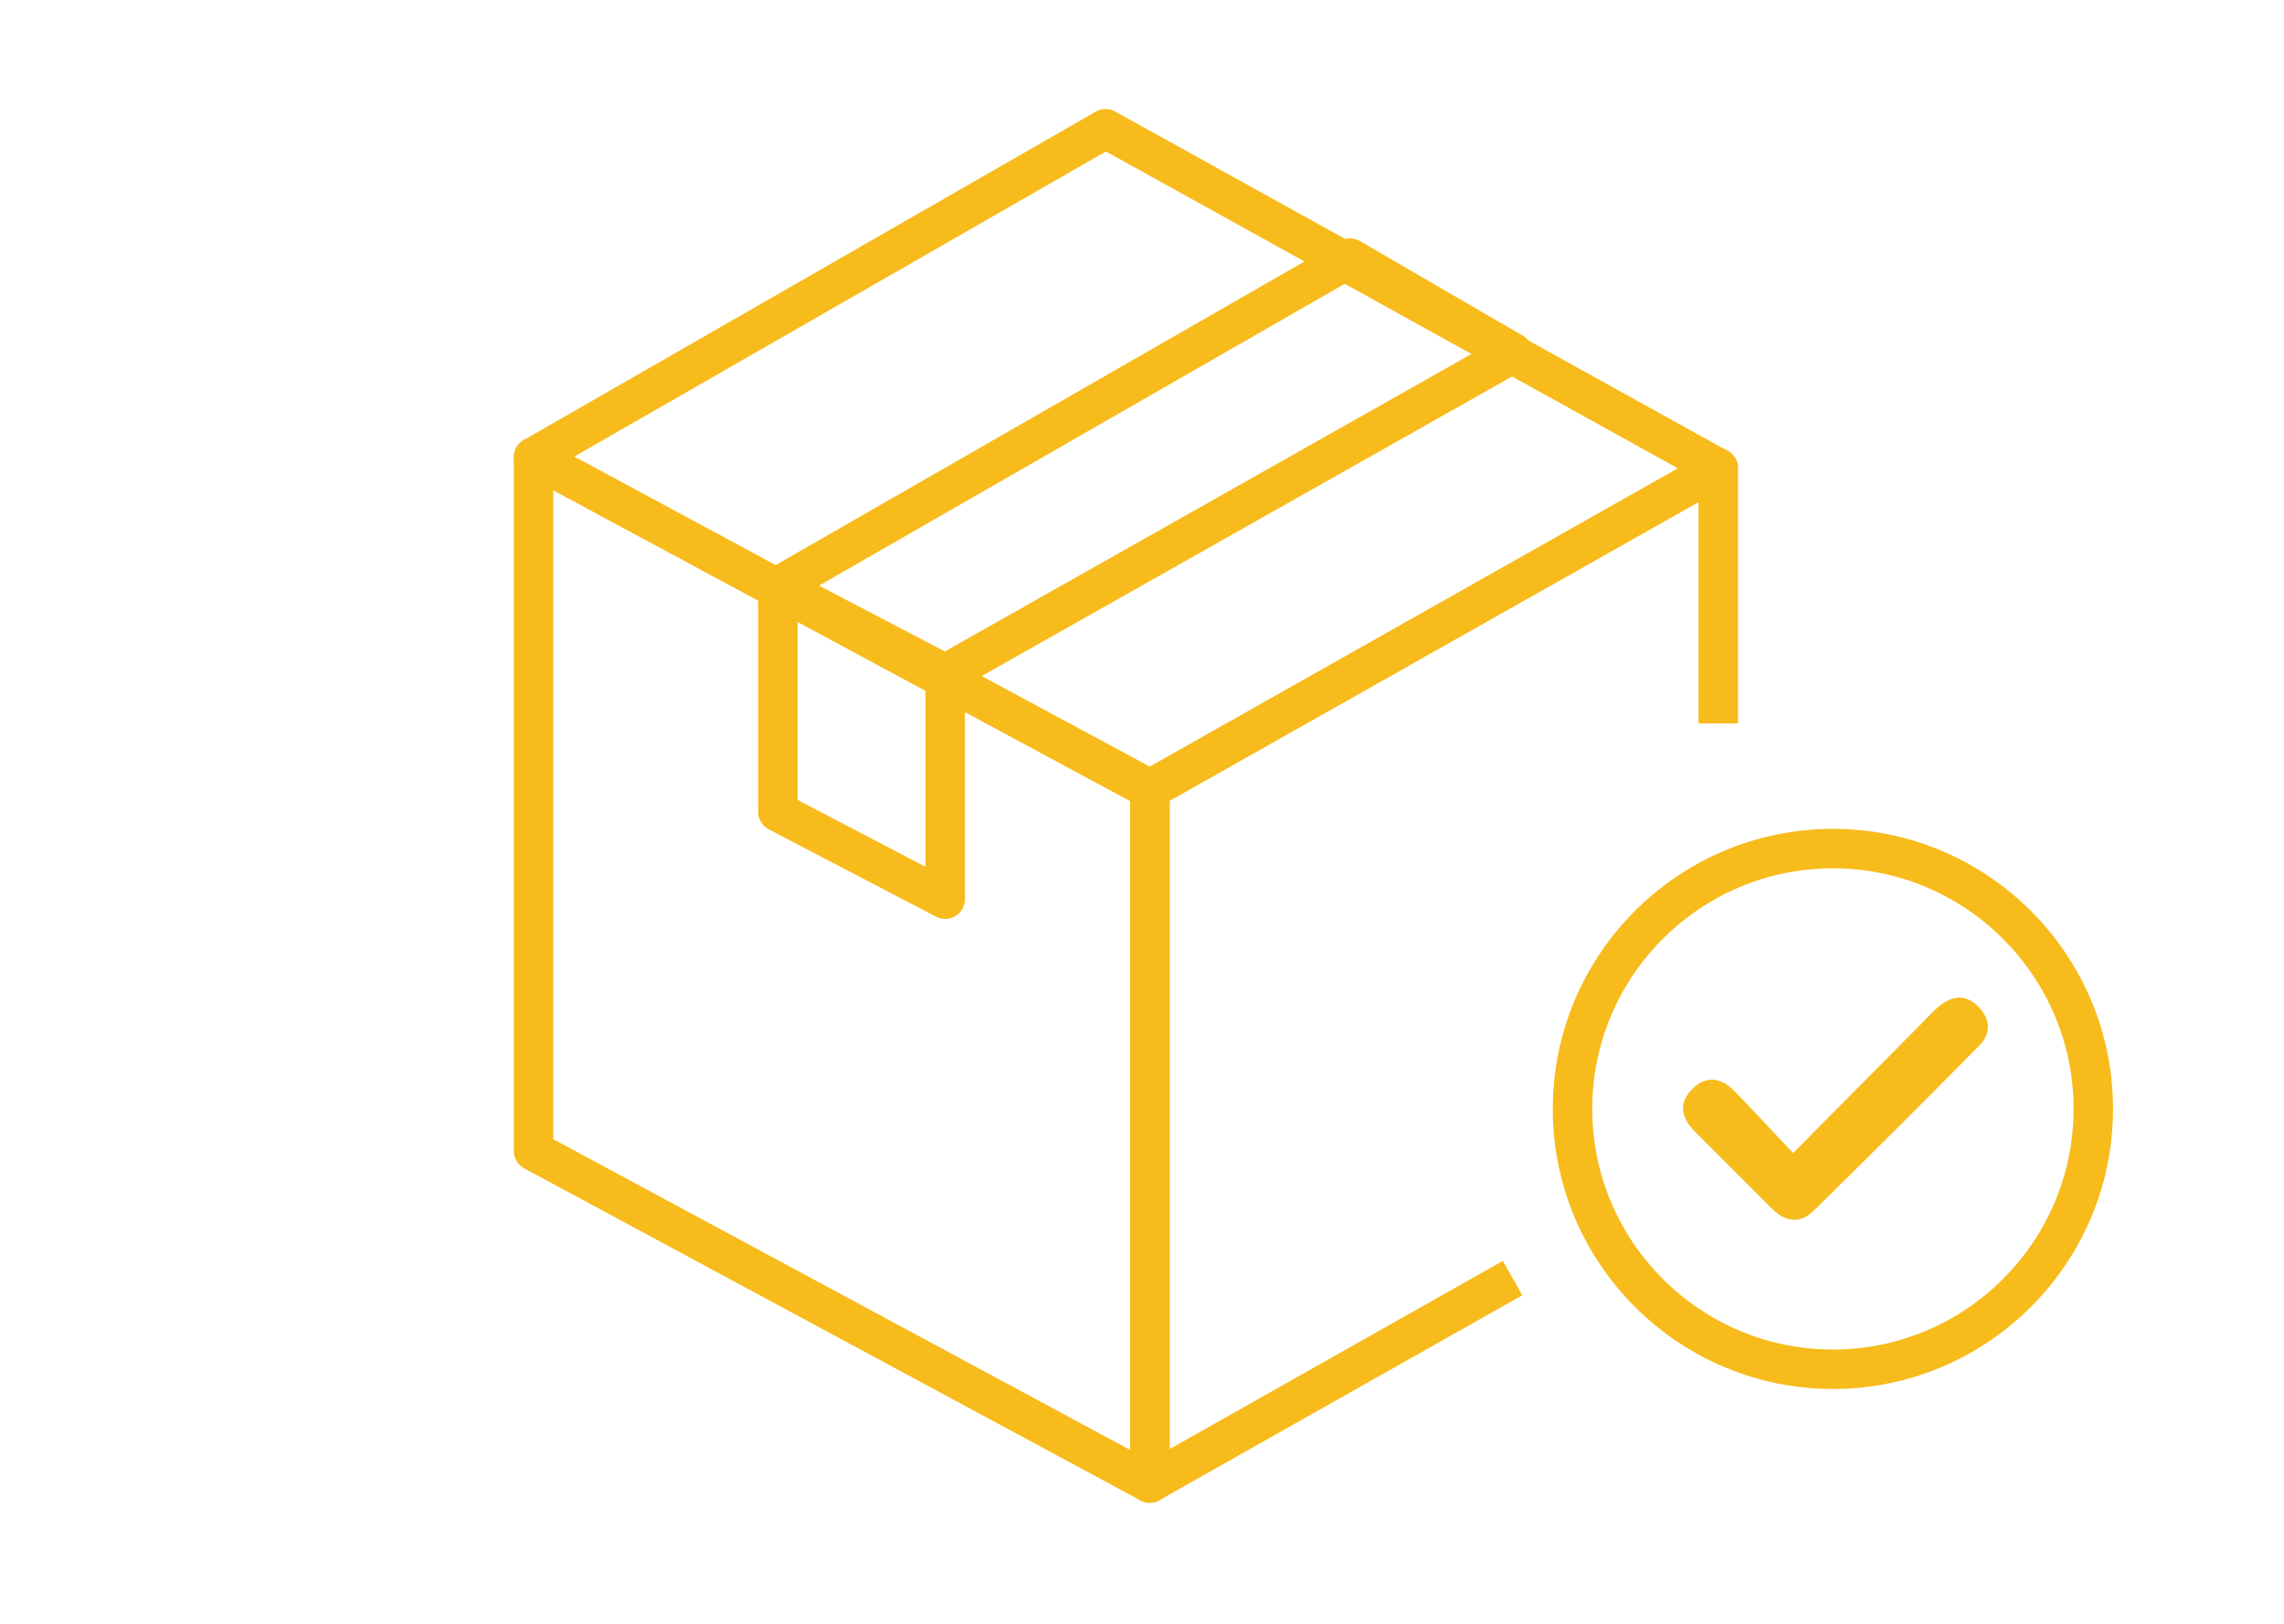 <?xml version="1.0" encoding="UTF-8"?>
<svg id="Layer_1" xmlns="http://www.w3.org/2000/svg" version="1.1" viewBox="0 0 173.67 123.53">
  <!-- Generator: Adobe Illustrator 29.3.1, SVG Export Plug-In . SVG Version: 2.1.0 Build 151)  -->
  <defs>
    <style>
      .st0 {
        fill: #f7bb1c;
      }
    </style>
  </defs>
  <g>
    <path class="st0" d="M87.44,114.3c-.26,0-.52-.07-.76-.2-.46-.27-.74-.76-.74-1.3v-52.77c0-.54.29-1.04.76-1.31l43.22-24.42c.47-.26,1.03-.26,1.49,0,.46.27.74.76.74,1.3v19.42h-3v-16.85l-40.22,22.72v49.32l25.34-14.31,1.48,2.61-27.58,15.58c-.23.13-.48.19-.74.19Z"/>
    <path class="st0" d="M87.44,114.3c-.24,0-.49-.06-.71-.18l-46.87-25.26c-.49-.26-.79-.77-.79-1.32v-52.77c0-.53.28-1.02.73-1.29.45-.27,1.02-.28,1.48-.03l46.87,25.26c.49.26.79.77.79,1.32v52.77c0,.53-.28,1.02-.73,1.29-.24.14-.5.21-.77.21ZM42.07,86.64l43.87,23.64v-49.36l-43.87-23.64v49.36Z"/>
    <path class="st0" d="M87.44,61.53c-.25,0-.49-.06-.71-.18l-46.87-25.26c-.48-.26-.78-.76-.79-1.3,0-.54.28-1.05.75-1.32l43.5-24.98c.46-.26,1.02-.27,1.47-.01l46.59,25.82c.47.26.77.76.77,1.31s-.29,1.04-.76,1.31l-43.22,24.42c-.23.13-.48.19-.74.19ZM43.66,34.73l43.77,23.59,40.17-22.69-43.51-24.11-40.43,23.21Z"/>
    <path class="st0" d="M71.85,52.77c-.24,0-.48-.06-.7-.17l-12.7-6.66c-.49-.25-.79-.75-.8-1.3,0-.55.28-1.06.75-1.33l43.5-24.98c.47-.27,1.04-.27,1.5,0l12.42,7.22c.46.27.75.77.75,1.31,0,.54-.29,1.03-.76,1.3l-43.22,24.42c-.23.13-.48.19-.74.19ZM62.26,44.55l9.56,5.01,40.23-22.73-9.41-5.47-40.38,23.19Z"/>
    <path class="st0" d="M71.87,69.89c-.24,0-.48-.06-.69-.17l-12.72-6.64c-.5-.26-.81-.77-.81-1.33v-17.14c0-.52.27-1.01.72-1.28.45-.27,1.01-.29,1.47-.05l12.72,6.64c.5.26.81.77.81,1.33v17.14c0,.52-.27,1.01-.72,1.28-.24.14-.51.22-.78.22ZM60.65,60.84l9.72,5.08v-13.76l-9.72-5.08v13.76Z"/>
  </g>
  <path class="st0" d="M136.36,87.68c3.51-3.54,6.69-6.75,9.87-9.96.41-.41.8-.85,1.25-1.22.99-.8,2.03-.88,2.95.06.9.91,1,2.02.09,2.94-4.18,4.24-8.39,8.44-12.64,12.61-.98.96-2.11.84-3.1-.14-1.97-1.96-3.93-3.93-5.9-5.9-1.01-1.01-1.3-2.14-.22-3.23,1.07-1.08,2.22-.89,3.23.15,1.44,1.48,2.84,3,4.45,4.7Z"/>
  <path class="st0" d="M139.37,105.64c-11.74,0-21.3-9.55-21.3-21.3s9.55-21.3,21.3-21.3,21.3,9.55,21.3,21.3-9.55,21.3-21.3,21.3ZM139.37,66.04c-10.09,0-18.3,8.21-18.3,18.3s8.21,18.3,18.3,18.3,18.3-8.21,18.3-18.3-8.21-18.3-18.3-18.3Z"/>
</svg>